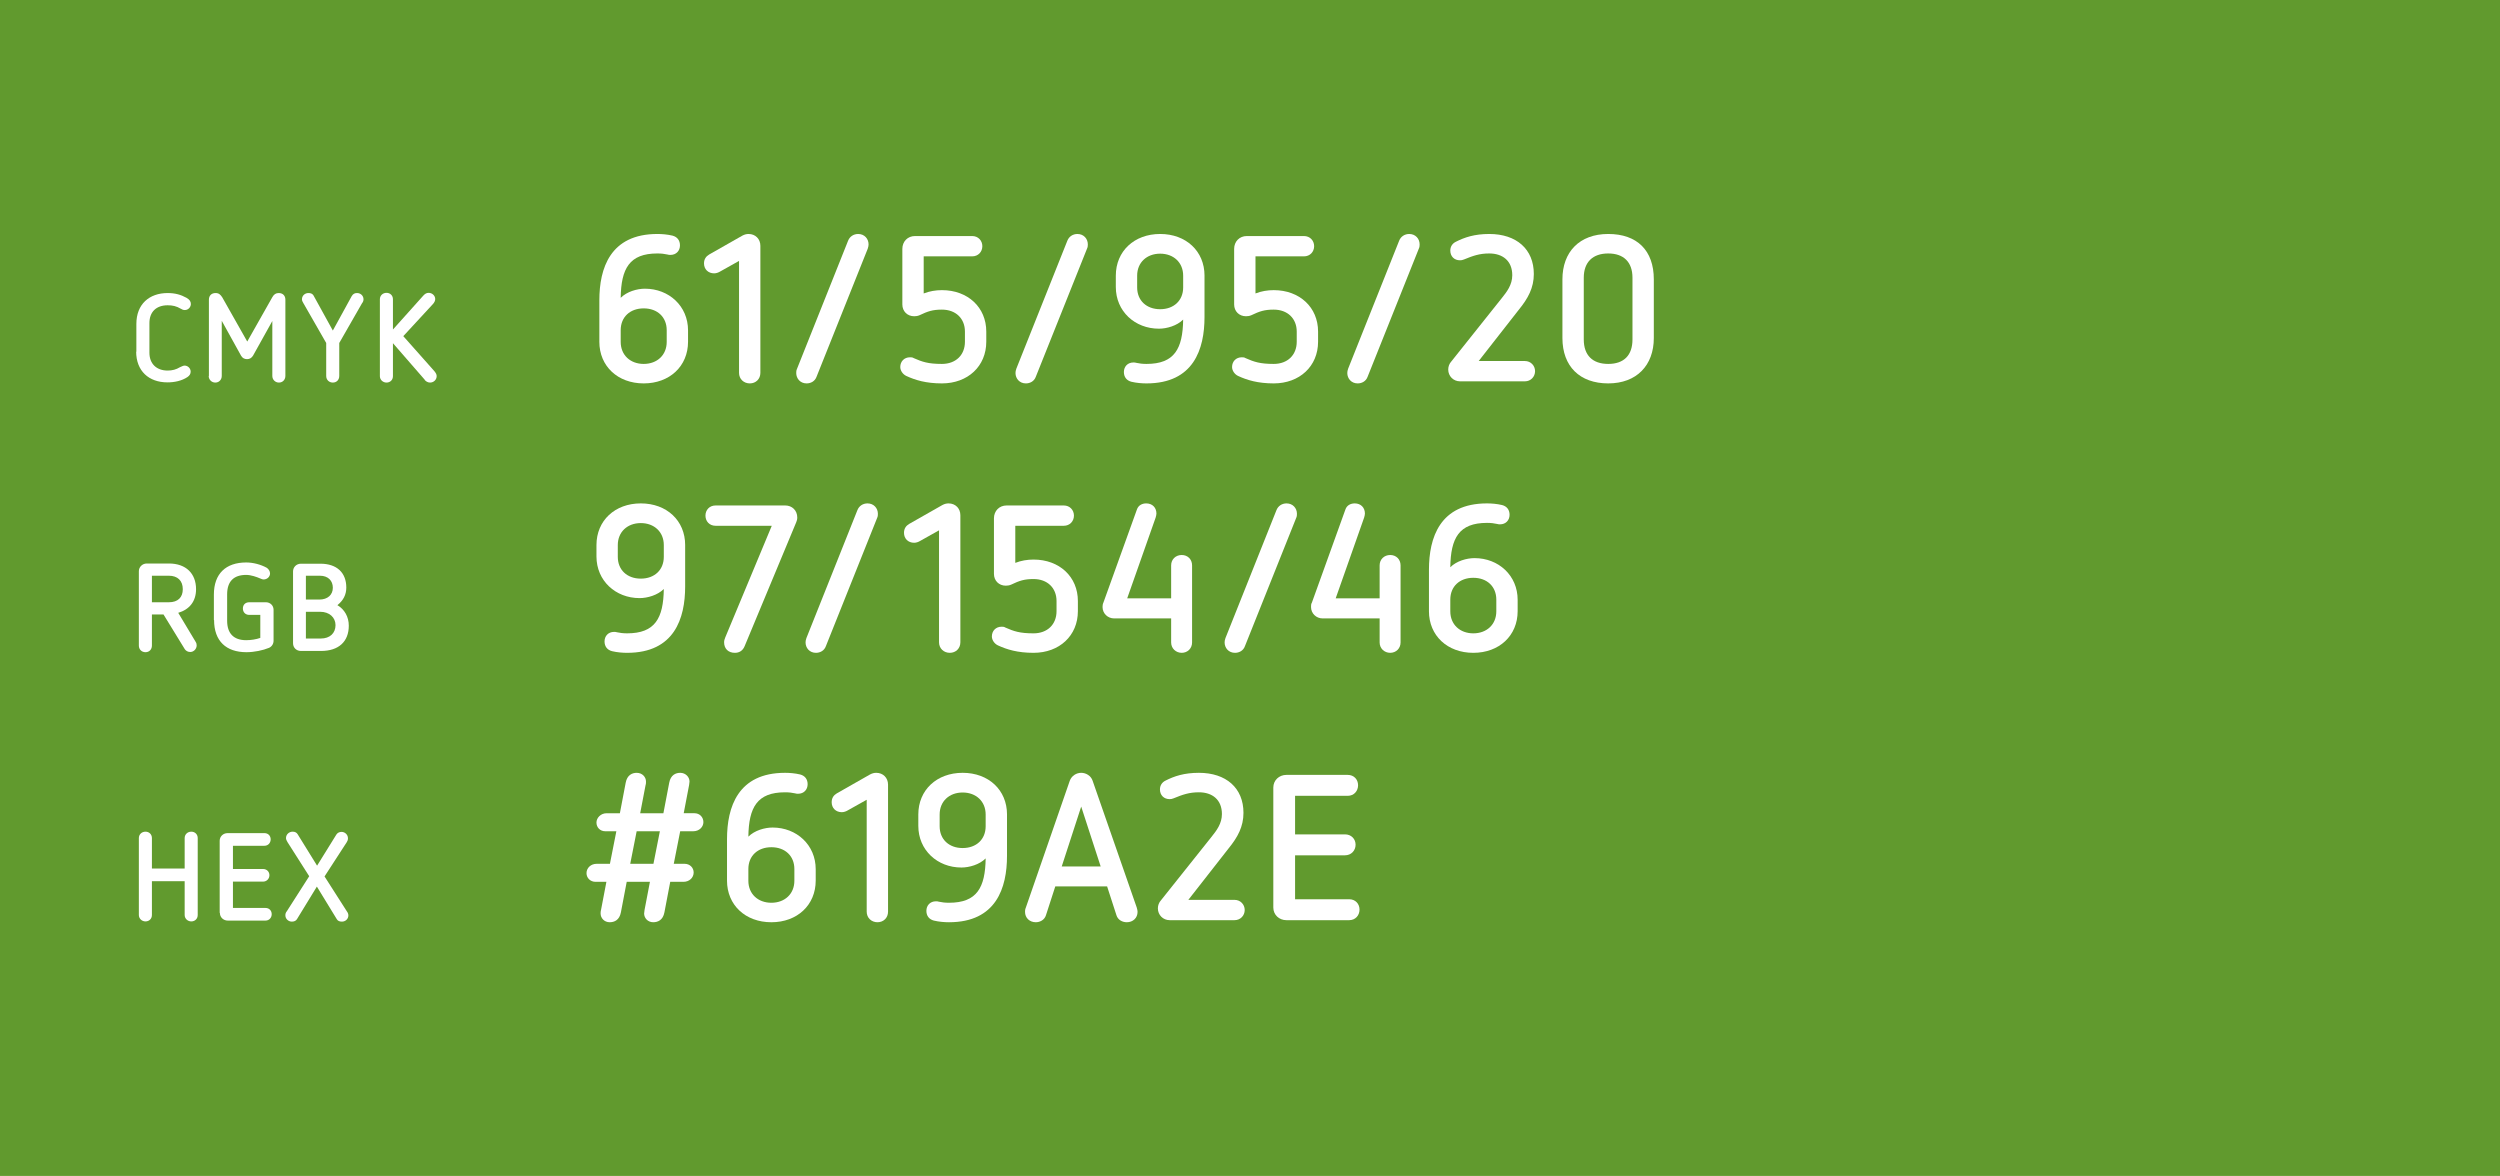 <?xml version="1.0" encoding="UTF-8"?>
<svg xmlns="http://www.w3.org/2000/svg" viewBox="0 0 120.63 56.74">
  <defs>
    <style>
      .cls-1 {
        fill: #619a2e;
      }

      .cls-2 {
        isolation: isolate;
      }

      .cls-3 {
        fill: #fff;
      }
    </style>
  </defs>
  <g id="Farbflächen">
    <rect id="Rechteck_505" data-name="Rechteck 505" class="cls-1" width="120.63" height="56.74"/>
  </g>
  <g id="Text_in_Pfade" data-name="Text in Pfade">
    <g>
      <g class="cls-2">
        <path class="cls-3" d="M6.58,16.98v-1.35c0-.95.62-1.49,1.51-1.49.36,0,.64.08.91.23.14.08.21.17.21.3,0,.14-.12.29-.29.29-.07,0-.13-.02-.19-.06-.22-.13-.4-.17-.64-.17-.55,0-.88.32-.88.86v1.43c0,.53.34.86.88.86.22,0,.41-.05.59-.16.11-.05.17-.08.23-.08.15,0,.29.13.29.29,0,.11-.05.19-.15.26-.28.19-.64.26-.97.26-.9,0-1.51-.55-1.51-1.49Z"/>
        <path class="cls-3" d="M10.08,18.14v-3.68c0-.2.13-.32.32-.32.16,0,.23.07.32.2l1.21,2.14,1.21-2.14c.08-.14.17-.2.31-.2.2,0,.32.13.32.32v3.68c0,.18-.13.32-.31.32s-.32-.14-.32-.32v-2.65l-.93,1.67c-.07.11-.16.17-.29.17s-.23-.06-.29-.17l-.93-1.68v2.66c0,.18-.13.32-.31.32s-.32-.14-.32-.32Z"/>
        <path class="cls-3" d="M15.74,18.14v-1.59l-1.1-1.92c-.04-.07-.07-.12-.07-.19,0-.17.14-.3.31-.3.1,0,.2.02.26.14l.92,1.67.91-1.66c.07-.12.16-.15.26-.15.17,0,.31.13.31.3,0,.07-.02.13-.07.19l-1.1,1.92v1.59c0,.19-.13.32-.31.32s-.32-.13-.32-.32Z"/>
        <path class="cls-3" d="M20.5,18.33l-1.54-1.77v1.59c0,.19-.14.31-.31.31s-.32-.13-.32-.31v-3.71c0-.18.14-.31.32-.31s.31.13.31.31v1.46l1.46-1.63c.08-.09.16-.14.26-.14.18,0,.32.14.32.3,0,.08-.04.16-.1.23l-1.44,1.56,1.5,1.69c.08.1.11.16.11.24,0,.17-.14.31-.32.31-.11,0-.2-.06-.26-.13Z"/>
      </g>
      <g class="cls-2">
        <path class="cls-3" d="M28.92,16.49v-2c0-1.54.52-3.2,2.8-3.2.21,0,.48.02.73.08.23.06.36.23.36.47,0,.26-.18.46-.46.46-.04,0-.09,0-.15-.02-.13-.03-.29-.05-.48-.05-1.35,0-1.75.73-1.77,2.14.3-.3.79-.44,1.17-.44,1.16,0,2.08.84,2.08,2.01v.55c0,1.18-.89,2.01-2.14,2.01s-2.14-.83-2.14-2.01ZM32.17,16.5v-.57c0-.63-.45-1.05-1.11-1.05s-1.11.42-1.11,1.05v.57c0,.63.46,1.06,1.11,1.06s1.11-.43,1.11-1.06Z"/>
        <path class="cls-3" d="M35.66,17.99v-5.4l-.91.51c-.08.05-.19.09-.29.09-.29,0-.49-.2-.49-.48,0-.21.1-.34.25-.43l1.6-.91c.11-.06.21-.08.3-.08.33,0,.57.24.57.57v6.13c0,.3-.22.51-.51.51s-.52-.21-.52-.51Z"/>
        <path class="cls-3" d="M38.42,18c0-.07,0-.12.04-.21l2.46-6.17c.08-.21.27-.33.49-.33.3,0,.5.23.5.5,0,.05-.01.13-.04.21l-2.47,6.18c-.08.22-.28.32-.48.32-.31,0-.5-.24-.5-.5Z"/>
        <path class="cls-3" d="M43.73,18.14c-.17-.08-.29-.26-.29-.43,0-.27.19-.47.47-.47.06,0,.12,0,.18.04.41.18.69.28,1.36.28s1.11-.43,1.11-1.07v-.49c0-.63-.44-1.06-1.11-1.06-.45,0-.68.08-1.08.27-.09.04-.18.05-.26.05-.33,0-.57-.24-.57-.57v-2.68c0-.36.26-.62.61-.62h2.76c.29,0,.49.22.49.49s-.2.49-.49.49h-2.34v1.79c.28-.11.58-.16.88-.16,1.25,0,2.14.83,2.14,2v.49c0,1.18-.89,2.01-2.14,2.01-.77,0-1.29-.16-1.72-.36Z"/>
        <path class="cls-3" d="M49,18c0-.07.01-.12.04-.21l2.46-6.17c.08-.21.27-.33.49-.33.3,0,.5.23.5.5,0,.05,0,.13-.04.21l-2.47,6.18c-.08.22-.28.32-.48.32-.31,0-.5-.24-.5-.5Z"/>
        <path class="cls-3" d="M58.12,13.3v2c0,1.54-.52,3.2-2.8,3.2-.21,0-.48-.02-.73-.08-.23-.06-.36-.23-.36-.47,0-.26.18-.46.46-.46.04,0,.09,0,.15.02.13.03.29.05.48.05,1.35,0,1.75-.73,1.77-2.14-.3.3-.79.44-1.17.44-1.16,0-2.08-.84-2.08-2.01v-.55c0-1.18.89-2.01,2.14-2.01s2.14.83,2.14,2.01ZM54.87,13.3v.57c0,.63.45,1.05,1.11,1.05s1.11-.42,1.11-1.05v-.57c0-.63-.46-1.06-1.11-1.06s-1.11.43-1.11,1.06Z"/>
        <path class="cls-3" d="M59.74,18.14c-.17-.08-.29-.26-.29-.43,0-.27.19-.47.47-.47.06,0,.12,0,.18.04.41.18.69.28,1.36.28s1.11-.43,1.11-1.07v-.49c0-.63-.44-1.06-1.11-1.06-.45,0-.68.08-1.08.27-.09.04-.18.05-.26.05-.33,0-.57-.24-.57-.57v-2.68c0-.36.26-.62.61-.62h2.76c.29,0,.49.22.49.49s-.2.49-.49.49h-2.34v1.79c.28-.11.58-.16.88-.16,1.25,0,2.14.83,2.14,2v.49c0,1.18-.89,2.01-2.14,2.01-.77,0-1.29-.16-1.72-.36Z"/>
        <path class="cls-3" d="M65.01,18c0-.07.01-.12.04-.21l2.46-6.17c.08-.21.27-.33.49-.33.3,0,.5.23.5.5,0,.05,0,.13-.04.21l-2.47,6.18c-.08.22-.28.32-.48.32-.31,0-.5-.24-.5-.5Z"/>
        <path class="cls-3" d="M69.88,17.83c0-.14.05-.28.15-.39l2.43-3.05c.25-.31.51-.65.51-1.11,0-.69-.46-1.05-1.11-1.05-.47,0-.78.11-1.22.29-.07.03-.13.04-.19.04-.28,0-.47-.19-.47-.47,0-.19.1-.34.26-.42.43-.22.91-.38,1.62-.38,1.31,0,2.15.73,2.15,1.93,0,.67-.28,1.18-.72,1.72l-1.94,2.48h2.23c.28,0,.49.22.49.49s-.21.49-.49.49h-3.13c-.32,0-.57-.25-.57-.57Z"/>
        <path class="cls-3" d="M75.39,16.31v-2.83c0-1.32.82-2.19,2.21-2.19s2.2.79,2.2,2.19v2.83c0,1.32-.83,2.19-2.2,2.19s-2.21-.82-2.21-2.19ZM78.77,16.38v-2.98c0-.75-.42-1.17-1.17-1.17s-1.18.42-1.18,1.17v2.98c0,.76.42,1.18,1.18,1.18s1.17-.42,1.17-1.18Z"/>
      </g>
      <g class="cls-2">
        <path class="cls-3" d="M6.7,31.14v-3.58c0-.2.17-.37.38-.37h1.07c.83,0,1.31.49,1.31,1.24,0,.59-.32.98-.86,1.14l.84,1.4c.04.06.05.12.05.17,0,.17-.14.32-.31.32-.11,0-.2-.05-.26-.13l-1.03-1.68h-.56v1.5c0,.19-.13.32-.31.32s-.32-.13-.32-.32ZM8.82,28.43c0-.41-.25-.65-.67-.65h-.82v1.28h.82c.44,0,.67-.24.67-.63Z"/>
        <path class="cls-3" d="M10.32,29.92v-1.23c0-1.01.58-1.55,1.56-1.55.34,0,.7.1.98.25.1.06.17.17.17.28,0,.16-.14.29-.31.29-.05,0-.13-.03-.17-.05-.16-.07-.44-.17-.67-.17-.61,0-.92.32-.92.94v1.27c0,.61.31.94.92.94.23,0,.48-.04.68-.11v-1.11h-.53c-.19,0-.31-.13-.31-.31s.12-.3.31-.3h.8c.21,0,.37.16.37.36v1.5c0,.14-.08.28-.22.34-.29.12-.71.21-1.09.21-.98,0-1.56-.54-1.56-1.55Z"/>
        <path class="cls-3" d="M14.14,31.04v-3.47c0-.2.16-.37.38-.37h.94c.79,0,1.25.43,1.25,1.15,0,.34-.14.62-.43.85.34.2.55.56.55.99,0,.77-.49,1.22-1.34,1.22h-.97c-.22,0-.38-.16-.38-.37ZM15.41,28.93c.4,0,.65-.23.65-.57s-.23-.58-.62-.58h-.68v1.15h.65ZM16.19,30.17c0-.38-.3-.65-.74-.65h-.69v1.29h.72c.43,0,.71-.25.71-.65Z"/>
      </g>
      <g class="cls-2">
        <path class="cls-3" d="M33.06,26.3v2c0,1.54-.52,3.2-2.8,3.2-.21,0-.48-.02-.73-.08-.23-.06-.36-.23-.36-.47,0-.26.18-.46.46-.46.04,0,.09,0,.15.02.13.03.29.05.48.05,1.35,0,1.75-.73,1.77-2.14-.3.3-.79.44-1.17.44-1.16,0-2.08-.84-2.08-2.01v-.55c0-1.18.89-2.01,2.14-2.01s2.14.83,2.14,2.01ZM29.81,26.3v.57c0,.63.45,1.05,1.11,1.05s1.11-.42,1.11-1.05v-.57c0-.63-.46-1.06-1.11-1.06s-1.11.43-1.11,1.06Z"/>
        <path class="cls-3" d="M34.94,30.99c0-.08.02-.14.05-.22l2.25-5.4h-2.71c-.3,0-.49-.22-.49-.49s.19-.49.49-.49h3.36c.33,0,.58.24.58.58,0,.09-.02.16-.05.23l-2.49,5.98c-.09.22-.26.32-.47.32-.31,0-.52-.19-.52-.51Z"/>
        <path class="cls-3" d="M38.87,31c0-.07.01-.12.04-.21l2.46-6.17c.08-.21.27-.33.49-.33.3,0,.5.23.5.5,0,.05,0,.13-.04.21l-2.47,6.18c-.08.22-.28.32-.48.32-.31,0-.5-.24-.5-.5Z"/>
        <path class="cls-3" d="M45.31,30.99v-5.4l-.91.51c-.08.05-.19.09-.29.09-.29,0-.49-.2-.49-.48,0-.21.1-.34.25-.43l1.6-.91c.11-.06.21-.08.3-.08.33,0,.57.24.57.57v6.13c0,.3-.22.51-.51.51s-.52-.21-.52-.51Z"/>
        <path class="cls-3" d="M48.15,31.14c-.17-.08-.29-.26-.29-.43,0-.27.19-.47.47-.47.06,0,.12,0,.18.04.41.18.69.28,1.36.28s1.11-.43,1.11-1.07v-.49c0-.63-.44-1.06-1.11-1.06-.45,0-.68.08-1.08.27-.09.04-.18.05-.26.05-.33,0-.57-.24-.57-.57v-2.68c0-.36.26-.62.61-.62h2.76c.29,0,.49.22.49.49s-.2.49-.49.49h-2.34v1.79c.28-.11.58-.16.88-.16,1.25,0,2.14.83,2.14,2v.49c0,1.18-.89,2.01-2.14,2.01-.77,0-1.29-.16-1.72-.36Z"/>
        <path class="cls-3" d="M56.51,31v-1.16h-2.75c-.31,0-.56-.24-.56-.55,0-.07.01-.15.04-.21l1.62-4.5c.07-.2.25-.29.45-.29.29,0,.49.2.49.49,0,.06-.02.13-.04.2l-1.37,3.89h2.12v-1.59c0-.29.22-.5.51-.5s.5.21.5.5v3.72c0,.29-.22.5-.5.5s-.51-.21-.51-.5Z"/>
        <path class="cls-3" d="M59.09,31c0-.07.01-.12.04-.21l2.46-6.17c.08-.21.27-.33.49-.33.3,0,.5.23.5.5,0,.05,0,.13-.04.21l-2.47,6.18c-.08.22-.28.32-.48.32-.31,0-.5-.24-.5-.5Z"/>
        <path class="cls-3" d="M66.57,31v-1.16h-2.75c-.31,0-.56-.24-.56-.55,0-.07,0-.15.04-.21l1.62-4.5c.07-.2.25-.29.45-.29.29,0,.49.2.49.49,0,.06-.02.13-.04.2l-1.37,3.89h2.12v-1.59c0-.29.22-.5.51-.5s.5.21.5.5v3.72c0,.29-.22.5-.5.5s-.51-.21-.51-.5Z"/>
        <path class="cls-3" d="M68.95,29.49v-2c0-1.54.52-3.2,2.8-3.2.21,0,.48.02.73.08.23.06.36.23.36.47,0,.26-.18.46-.46.46-.04,0-.09,0-.15-.02-.13-.03-.29-.05-.48-.05-1.35,0-1.75.73-1.77,2.14.3-.3.79-.44,1.17-.44,1.16,0,2.08.84,2.08,2.01v.55c0,1.18-.89,2.01-2.14,2.01s-2.14-.83-2.14-2.01ZM72.2,29.5v-.57c0-.63-.45-1.05-1.11-1.05s-1.11.42-1.11,1.05v.57c0,.63.46,1.06,1.11,1.06s1.11-.43,1.11-1.06Z"/>
      </g>
      <g class="cls-2">
        <path class="cls-3" d="M6.7,44.15v-3.71c0-.18.14-.31.32-.31s.31.13.31.31v1.47h1.58v-1.47c0-.18.14-.31.32-.31s.31.13.31.31v3.71c0,.19-.14.31-.31.31s-.32-.13-.32-.31v-1.63h-1.58v1.63c0,.19-.14.31-.31.31s-.32-.13-.32-.31Z"/>
        <path class="cls-3" d="M10.6,44.04v-3.47c0-.21.17-.37.38-.37h1.78c.18,0,.3.13.3.3s-.12.31-.3.31h-1.52v1.12h1.45c.18,0,.31.13.31.3s-.13.31-.31.31h-1.45v1.27h1.57c.18,0,.3.13.3.3s-.12.31-.3.31h-1.82c-.21,0-.38-.16-.38-.37Z"/>
        <path class="cls-3" d="M13.77,44.16c0-.07.02-.13.07-.19l1.08-1.69-1.05-1.65c-.04-.07-.07-.13-.07-.19,0-.18.15-.31.32-.31.11,0,.19.04.24.12l.94,1.52.93-1.5c.05-.08.14-.13.25-.13.16,0,.31.13.31.31,0,.07-.02.13-.06.19l-1.07,1.65,1.08,1.69c.04.05.07.12.07.19,0,.17-.14.3-.31.3-.11,0-.2-.03-.25-.12l-.96-1.57-.96,1.57c-.05.08-.13.12-.25.12-.16,0-.31-.13-.31-.3Z"/>
      </g>
      <g class="cls-2">
        <path class="cls-3" d="M28.98,44.08s0-.12.02-.17l.26-1.36h-.52c-.26,0-.44-.19-.44-.42,0-.25.21-.45.49-.45h.64l.31-1.57h-.53c-.26,0-.43-.19-.43-.42s.21-.45.49-.45h.64l.28-1.47c.07-.38.32-.48.53-.48.28,0,.45.21.45.42,0,.04,0,.12-.02.17l-.26,1.36h1.12l.28-1.47c.07-.38.32-.48.53-.48.27,0,.45.21.45.42,0,.04-.01.12-.02.17l-.26,1.36h.52c.26,0,.43.2.43.43s-.2.44-.49.44h-.63l-.31,1.57h.52c.26,0,.44.19.44.42,0,.25-.21.45-.49.45h-.64l-.28,1.47c-.07.38-.32.48-.54.48-.27,0-.44-.21-.44-.42,0-.04.01-.12.02-.17l.26-1.36h-1.12l-.28,1.47c-.07.38-.32.48-.54.48-.27,0-.44-.21-.44-.42ZM31.53,41.68l.31-1.57h-1.12l-.31,1.57h1.12Z"/>
        <path class="cls-3" d="M35.08,42.49v-2c0-1.54.52-3.2,2.8-3.2.21,0,.48.02.73.08.23.06.36.23.36.47,0,.26-.18.46-.46.46-.04,0-.09,0-.15-.02-.13-.03-.29-.05-.48-.05-1.35,0-1.75.73-1.77,2.14.3-.3.79-.44,1.17-.44,1.16,0,2.08.84,2.08,2.01v.55c0,1.18-.89,2.01-2.14,2.01s-2.14-.83-2.14-2.01ZM38.33,42.5v-.57c0-.63-.45-1.05-1.11-1.05s-1.11.42-1.11,1.05v.57c0,.63.46,1.06,1.11,1.06s1.11-.43,1.11-1.06Z"/>
        <path class="cls-3" d="M41.82,43.99v-5.4l-.91.51c-.08.05-.19.09-.29.09-.29,0-.49-.2-.49-.48,0-.21.1-.34.25-.43l1.6-.91c.11-.06.21-.08.3-.08.33,0,.57.24.57.57v6.13c0,.3-.22.51-.51.51s-.52-.21-.52-.51Z"/>
        <path class="cls-3" d="M48.59,39.3v2c0,1.54-.52,3.2-2.8,3.2-.21,0-.48-.02-.73-.08-.23-.06-.36-.23-.36-.47,0-.26.18-.46.46-.46.04,0,.09,0,.15.02.13.03.29.05.48.05,1.35,0,1.75-.73,1.77-2.14-.3.3-.79.44-1.17.44-1.16,0-2.08-.84-2.08-2.01v-.55c0-1.18.89-2.01,2.14-2.01s2.14.83,2.14,2.01ZM45.34,39.3v.57c0,.63.45,1.05,1.11,1.05s1.11-.42,1.11-1.05v-.57c0-.63-.46-1.06-1.11-1.06s-1.11.43-1.11,1.06Z"/>
        <path class="cls-3" d="M49.46,44c0-.05,0-.12.04-.21l2.12-6.12c.09-.24.32-.38.55-.38s.47.14.55.38l2.13,6.12c.03.09.04.17.04.21,0,.29-.22.5-.52.5-.21,0-.43-.11-.5-.34l-.45-1.39h-2.5l-.45,1.39c-.07.23-.29.34-.49.34-.3,0-.52-.21-.52-.5ZM53.11,41.81l-.94-2.89-.94,2.89h1.88Z"/>
        <path class="cls-3" d="M55.87,43.83c0-.14.05-.28.15-.39l2.43-3.05c.25-.31.51-.65.51-1.11,0-.69-.46-1.05-1.11-1.05-.47,0-.78.11-1.22.29-.07.03-.13.04-.19.04-.28,0-.47-.19-.47-.47,0-.19.1-.34.26-.42.43-.22.91-.38,1.62-.38,1.31,0,2.15.73,2.15,1.93,0,.67-.28,1.18-.72,1.72l-1.94,2.48h2.23c.28,0,.49.22.49.49s-.21.49-.49.49h-3.13c-.32,0-.57-.25-.57-.57Z"/>
        <path class="cls-3" d="M61.44,43.79v-5.79c0-.35.28-.61.63-.61h2.96c.3,0,.5.22.5.5s-.2.51-.5.51h-2.54v1.86h2.41c.3,0,.51.22.51.5s-.21.51-.51.51h-2.41v2.12h2.61c.3,0,.5.22.5.5s-.2.51-.5.51h-3.03c-.35,0-.63-.26-.63-.61Z"/>
      </g>
    </g>
  </g>
</svg>